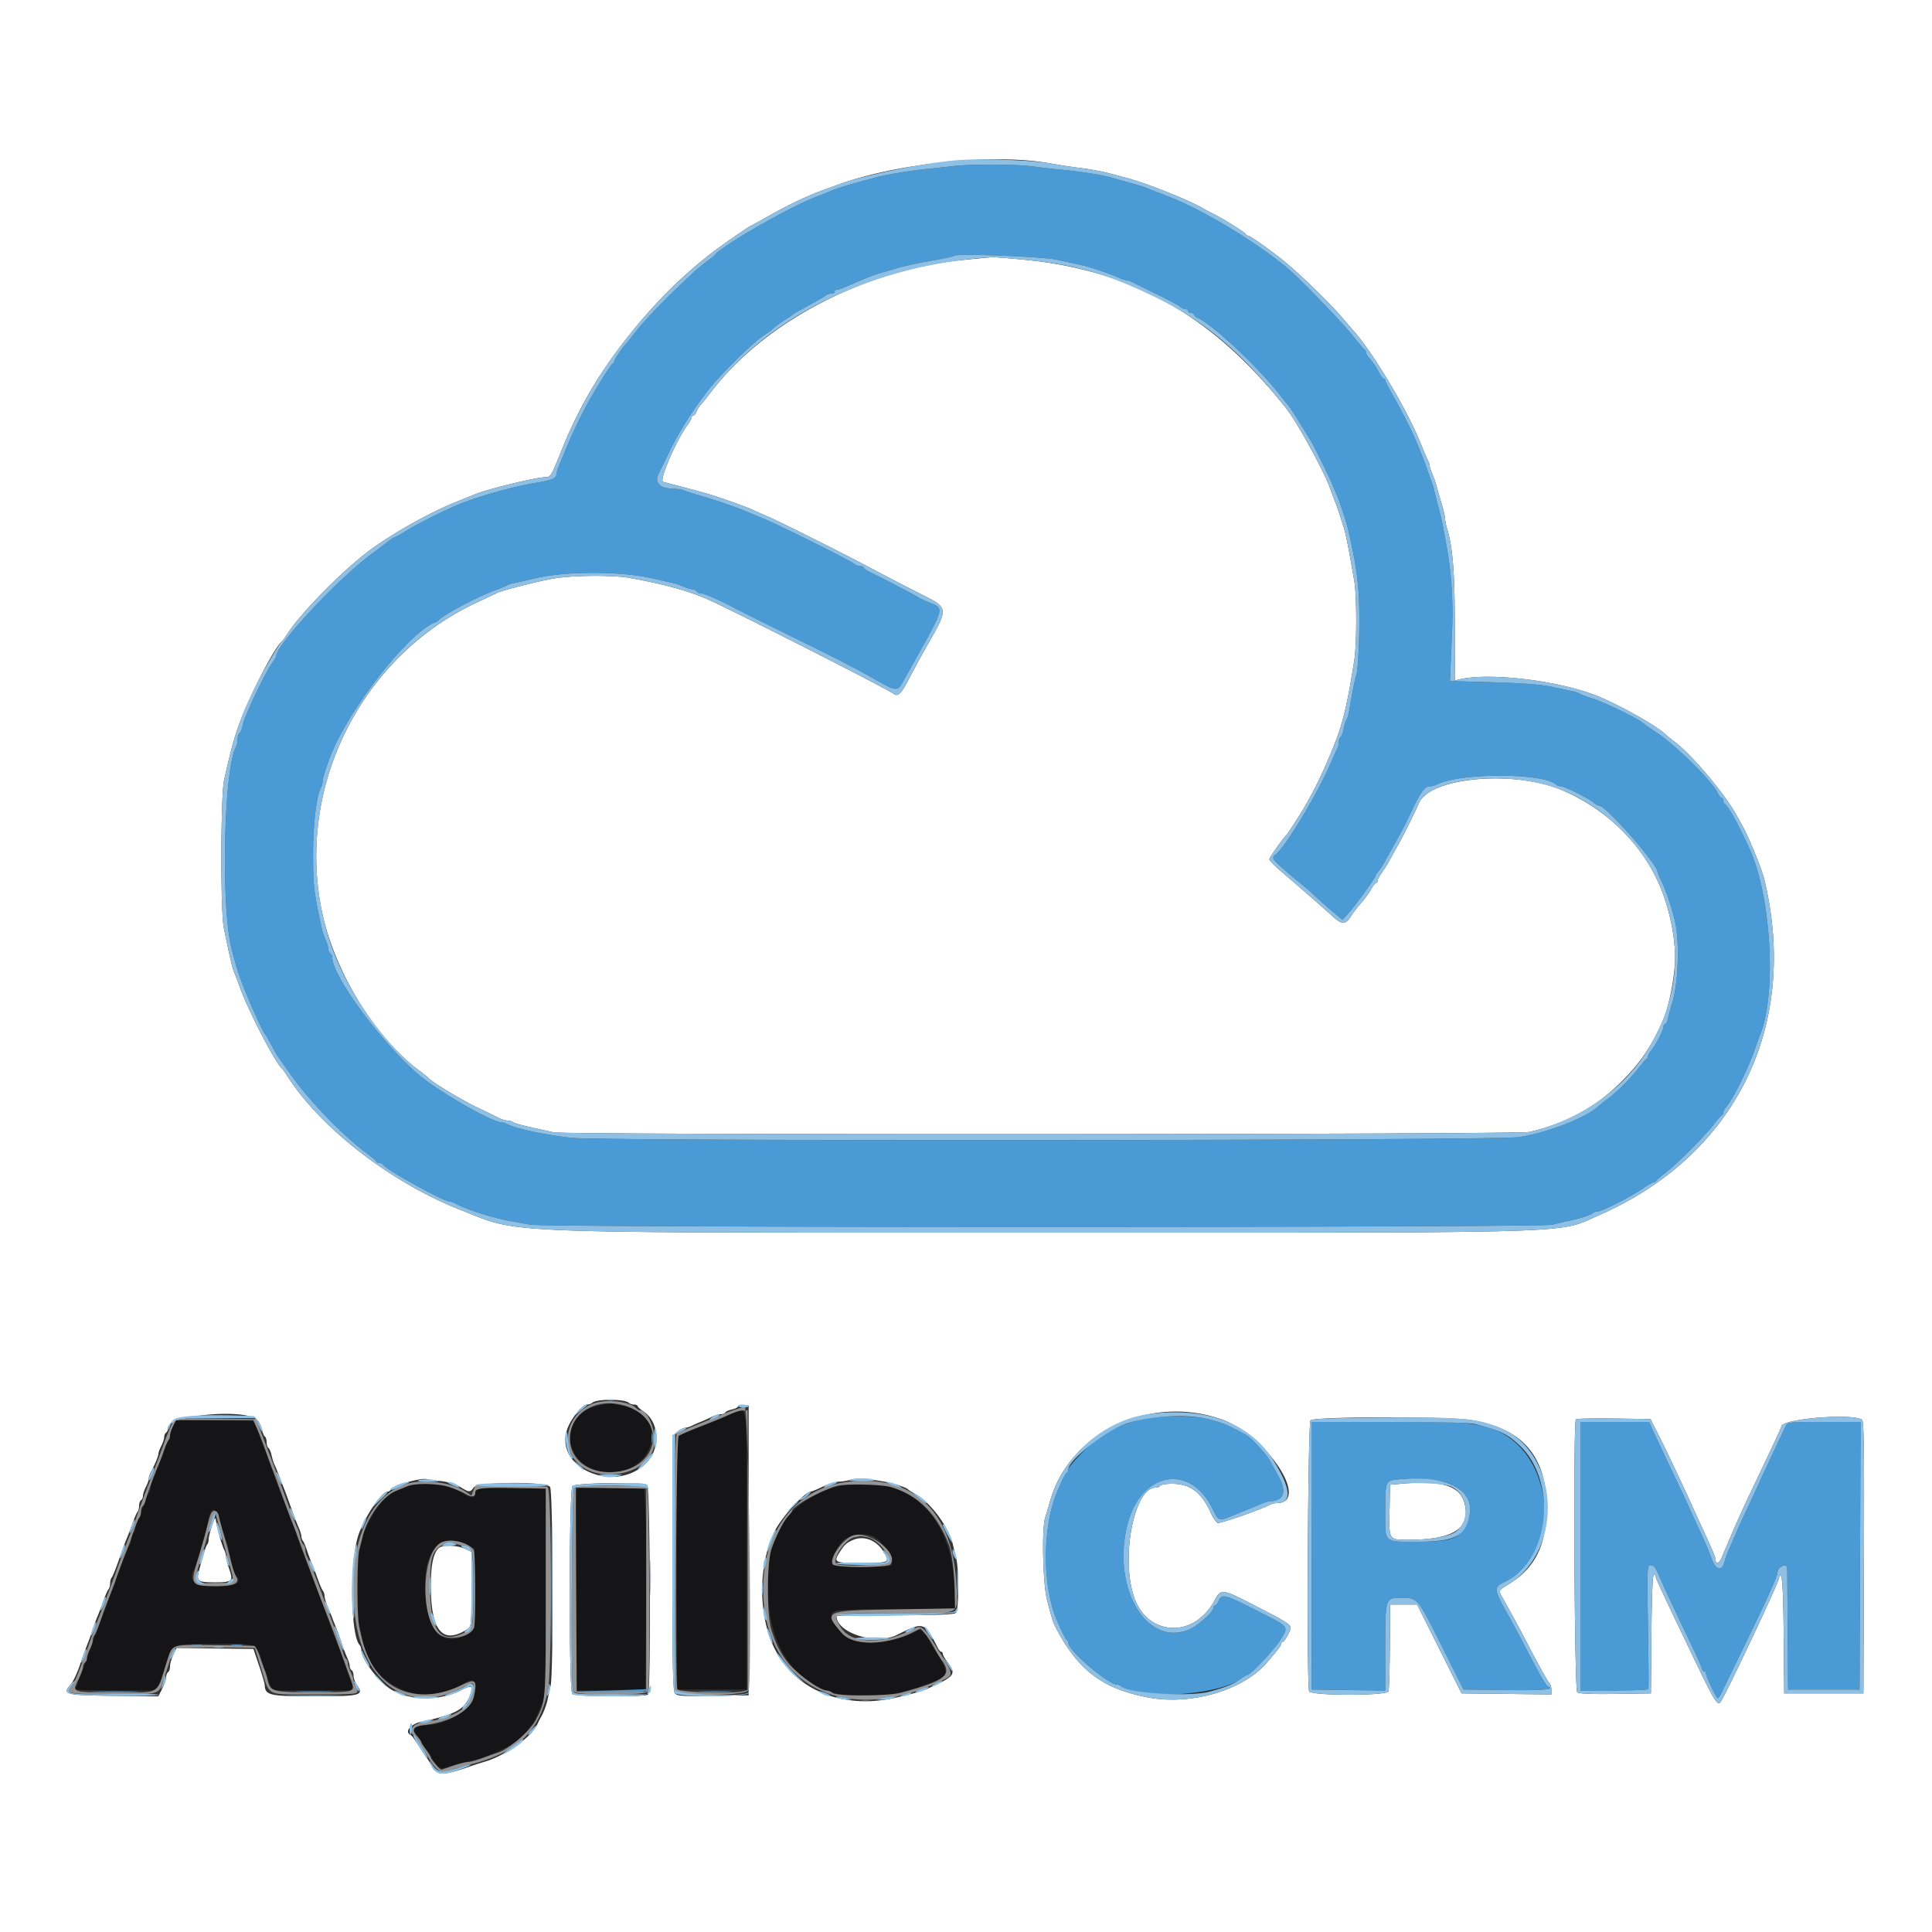 <svg xmlns="http://www.w3.org/2000/svg" width="400" height="400" display="block"><rect width="100%" height="100%" fill="#333333" stroke="none"/><g fill-rule="evenodd"><path fill="#fff" d="M0 200v200h400V0H0v200M217.456 33.829c1.729.318 4.584.755 6.344.971 1.76.216 4.28.676 5.6 1.022 1.32.347 2.94.77 3.6.941 4.241 1.097 13.318 4.713 16.2 6.453.33.199 1.23.671 2 1.049 1.999.981 6.575 3.851 6.733 4.222.074.172.308.313.522.313.346 0 4.94 3.257 7.187 5.096 3.645 2.982 9.516 8.675 12.279 11.904.94 1.1 2.026 2.36 2.412 2.8 4.138 4.716 11.02 16.283 13.804 23.2.62 1.54 1.292 3.113 1.495 3.495.202.382.368.894.368 1.139s.247 1.012.548 1.706c.302.693.741 1.98.976 2.86.236.88.709 2.534 1.052 3.675.343 1.141.624 2.389.624 2.772s.17 1.249.378 1.925c1.196 3.889 1.622 9.195 1.622 20.194v11.321l.9-.217c6.48-1.557 21.559.354 29.3 3.713 5.01 2.174 11.618 5.943 13.4 7.644.33.315 1.23 1.045 2 1.622 3.421 2.562 10.2 10.592 12.636 14.968l1.449 2.606c1.206 2.171 3.901 8.802 4.379 10.777 7.345 30.343-5.881 57.218-34.264 69.623-8.696 3.8-1.586 3.577-113.866 3.577-116.726 0-109.057.295-121.734-4.681-14.492-5.687-29.185-17.075-36.025-27.919-.416-.66-.872-1.29-1.014-1.4-1.248-.969-6.762-11.547-8.55-16.4a175.87 175.87 0 0 0-1.437-3.8c-.32-.773-.959-3.579-2.051-9-.688-3.421-.636-27.346.067-30.47 1.26-5.6 1.767-7.554 2.676-10.33 1.873-5.713 7.603-17.049 9.301-18.4.138-.11.574-.707.969-1.326 2.646-4.155 10.182-11.963 16.101-16.682 4.486-3.576 12.999-8.458 18.857-10.812a467.879 467.879 0 0 0 3.906-1.586c2.596-1.093 12.818-3.594 14.69-3.594 1.12 0 1.202-.139 3.557-6 2.37-5.901 5.509-11.81 8.912-16.78 7-10.221 15.479-19.069 24.261-25.318 2.432-1.73 5.627-3.902 5.74-3.902.069 0 1.636-.858 3.483-1.907 4.446-2.526 8.4-4.402 11.957-5.673.77-.276 1.76-.636 2.2-.801 12.327-4.619 32.796-6.733 44.456-4.59M199.6 53.8c-20.698 2.059-41.347 12.852-52.422 27.4-.754.99-1.685 2.147-2.07 2.571-.384.423-.803 1.098-.93 1.5-.128.401-.4.729-.605.729-.205 0-.373.192-.373.427 0 .234-.424.999-.943 1.7-2.273 3.07-5.837 11.384-4.985 11.628.291.083 1.248.338 2.128.566 4.614 1.198 6.956 1.842 8.4 2.311 3.001.973 7.442 2.588 8.122 2.952.373.2 1.668.778 2.878 1.285 2.391 1.001 16.006 7.819 21.8 10.918 1.98 1.058 6.03 3.164 9 4.679 7.195 3.67 7.086 2.818 1.592 12.534a207.22 207.22 0 0 0-3.078 5.692c-1.505 2.911-2.237 3.62-3.065 2.968-1.245-.979-33.297-17.265-38.455-19.539-4.146-1.828-9.351-3.253-16.418-4.495-3.416-.6-11.782-.516-15.584.156-3.48.616-10.666 2.453-11.731 2.999-.364.186-2.197 1.053-4.075 1.926-24.016 11.169-37.555 38.185-32.12 64.093 2.605 12.414 10.99 26.073 20.199 32.901.806.598 1.714 1.335 2.016 1.638.988.987 6.844 4.482 10.119 6.039 1.76.837 3.678 1.769 4.262 2.072.584.302 1.403.55 1.82.55.417 0 .929.15 1.138.333.334.293 2.56.848 8.451 2.107 2.61.558 199.637.474 202.012-.086 7.77-1.832 13.722-5.102 19.131-10.511 3.828-3.827 6.227-7.393 8.508-12.643 1.306-3.005 2.478-9.198 2.478-13.094 0-4.194-1.14-9.732-2.904-14.106-3.613-8.96-11.114-16.428-20.496-20.405-9.931-4.21-27.229-2.687-29.583 2.605-1.189 2.673-3.191 6.666-4.613 9.2a255.49 255.49 0 0 0-1.776 3.206c-.235.443-.833 1.371-1.328 2.061-.495.691-.9 1.454-.9 1.695 0 .241-.139.438-.309.438-.17 0-.626.585-1.014 1.3-.388.715-1.339 2.02-2.113 2.9-.775.88-1.707 2.095-2.073 2.701-1.028 1.702-1.897 1.745-3.596.177-1.615-1.49-6.776-5.996-10.795-9.424-1.375-1.173-2.5-2.324-2.5-2.557 0-.351 2.892-4.43 3.614-5.097.119-.11 1.149-1.666 2.288-3.457 2.848-4.479 5.197-9.221 7.697-15.543 1.657-4.19 2.614-8.282 3.987-17.046.536-3.428.533-13.417-.006-16.53-1.15-6.644-1.674-9.346-2.059-10.624-.756-2.508-1.576-4.983-1.921-5.8-.186-.44-.662-1.7-1.058-2.8-1.279-3.553-6.776-13.578-8.97-16.36-15.076-19.119-31.833-28.661-54.172-30.85-3.3-.323-6.36-.565-6.8-.537-.44.027-3.05.274-5.8.547m-69.42 236.634c.209.201.704.366 1.1.366.396 0 .721.135.721.3.001.165.541.66 1.201 1.1 3.342 2.229 3.635 7.654.578 10.711-6.426 6.426-19.035 1.083-16.372-6.936.715-2.152 3.135-5.175 4.143-5.175.379 0 .86-.166 1.069-.369.852-.828 6.7-.825 7.56.003M155 321v30l-7.398.109c-6.605.098-7.453.036-7.9-.576-.39-.533-.502-6.534-.502-26.98v-26.295l1.054-.829c.58-.456 1.302-.829 1.605-.829.304 0 .864-.159 1.246-.353a29.889 29.889 0 0 1 1.895-.837c.66-.266 1.71-.737 2.332-1.047.623-.31 1.468-.563 1.877-.563.409 0 .846-.166.972-.369.125-.203.766-.488 1.424-.632.657-.144 1.195-.44 1.195-.657 0-.217.495-.338 1.1-.269l1.1.127v30m98.133-27.048c9.23 3.368 18.221 17.248 11.173 17.248-.394 0-1.029.163-1.411.362-1.987 1.037-10.315 3.928-10.789 3.746-.303-.116-.934-1.042-1.404-2.059-1.998-4.328-4.292-6.049-8.062-6.049-1.206 0-2.304.18-2.44.4-.136.22-.561.4-.945.4-4.335 0-7.193 13.958-4.571 22.318 2.654 8.461 12.435 9.083 16.753 1.066 1.338-2.485 1.565-2.461 7.955.819 6.818 3.499 7.808 4.109 7.808 4.811 0 .678-1.311 2.98-1.7 2.983-.165.002-.3.182-.3.4 0 .38-.359.852-2.946 3.874-4.895 5.719-15.756 8.869-24.654 7.149-9.052-1.749-14.008-5.351-18.468-13.42-1.066-1.929-1.174-2.237-2.358-6.751-.861-3.282-1.121-14.692-.387-17.021.213-.675.697-2.308 1.076-3.628 4.067-14.166 20.919-22.032 35.67-16.648m-199.81.101c.4.494.829 1.407.954 2.031.124.623.383 1.23.575 1.348.191.118.348.644.348 1.168 0 .524.166 1.055.369 1.181.203.125.496.805.651 1.51.155.706.42 1.559.59 1.896.169.337.618 1.423.997 2.413.379.99.833 2.16 1.009 2.6.176.44.802 2.15 1.391 3.8s1.323 3.567 1.632 4.26c.308.694.561 1.513.561 1.82 0 .308.143.731.318.94.175.209.556 1.1.846 1.98.291.88.76 2.14 1.044 2.8.284.66.833 2.1 1.22 3.2s.854 2.171 1.038 2.38c.184.209.334.698.334 1.086 0 .389.295 1.388.655 2.22.361.833.789 1.874.951 2.314.162.44.514 1.34.782 2 .268.66.753 2.01 1.077 3 .324.99.847 2.367 1.162 3.06.315.694.573 1.538.573 1.877 0 .339.18.727.4.863.22.136.4.647.4 1.135s.282 1.289.626 1.78c1.614 2.305.987 2.485-8.689 2.485-9.45 0-10.229-.181-10.341-2.4-.016-.33-.546-2.13-1.177-4l-1.147-3.4-7.958-.108-7.958-.108-.678 1.422c-.373.781-.678 1.854-.678 2.384 0 .53-.18 1.074-.4 1.21-.22.136-.4.604-.4 1.04 0 .435-.365 1.508-.812 2.383l-.812 1.592-9.283-.108c-10.144-.117-10.737-.282-8.785-2.443.43-.475 1.277-2.304 1.882-4.064.606-1.76 1.323-3.74 1.594-4.4.271-.66.721-1.92 1.001-2.8.279-.88.739-2.14 1.023-2.8.284-.66.833-2.1 1.22-3.2s.854-2.171 1.038-2.38c.184-.209.334-.758.334-1.22 0-.462.155-1.011.345-1.22.19-.209.841-1.82 1.446-3.58s1.333-3.74 1.617-4.4c.284-.66.833-2.1 1.22-3.2s.854-2.171 1.038-2.38c.184-.209.334-.783.334-1.276s.18-1.008.4-1.144c.22-.136.401-.552.402-.924.002-.372.272-1.192.6-1.822.329-.63.598-1.397.598-1.705 0-.308.168-.872.374-1.254.843-1.564 1.626-3.448 1.626-3.911 0-.271.269-1.008.598-1.638.328-.63.598-1.45.6-1.822.001-.372.182-.788.402-.924.22-.136.4-.581.4-.988 0-2.703 16.474-4.09 18.523-1.559m251.277-.043c10.693 1.776 15.611 7.513 15.591 18.19-.014 7.715-2.342 12.409-7.829 15.785-2.308 1.421-2.229 1.11-.89 3.501a296.861 296.861 0 0 1 4.819 8.914c2.227 4.287 4.15 7.739 4.558 8.18.193.209.351.797.351 1.307v.928l-9.3-.108-9.3-.107-4.605-9.2-4.605-9.2h-5.59l-.05 8.682c-.028 4.775-.157 8.96-.288 9.3-.361.941-16.058.927-16.419-.015-.548-1.428-.267-55.649.291-56.112.948-.787 28.576-.824 33.266-.045m38.833 3.19c1.584 3.138 4.54 9.367 6.738 14.2.501 1.1 1.365 2.99 1.92 4.2 2.652 5.773 3.109 6.863 3.109 7.411 0 .98.788.661 1.261-.511.244-.605.677-1.64.962-2.3.285-.66.786-1.83 1.113-2.6 1.088-2.559 2.727-6.159 4.464-9.8 4.703-9.861 5.8-12.22 5.8-12.468 0-1.557 14.536-2.776 16.703-1.401.397.253.481 6.219.4 28.494L385.8 350.6h-16.4l-.106-11.986c-.098-11.112-.389-14.282-1.062-11.599-.358 1.425-9.907 21.689-11.762 24.961-.859 1.514-1.081 1.159-6.993-11.176-5.508-11.491-6.677-14.012-6.677-14.399a.398.398 0 0 0-.394-.401c-.248 0-.434 4.558-.5 12.3l-.106 12.3-7.348.109c-5.081.076-7.518-.032-7.9-.349-.593-.492-.865-55.913-.277-56.502.151-.151 3.688-.226 7.858-.166l7.584.108 1.716 3.4m-252.16 9.438c1.557.175 3.1.644 4.019 1.223 1.825 1.148 2.065 1.158 2.761.11.787-1.185 14.974-1.296 15.831-.124.619.846.725 38.482.116 41.153-.2.88-.476 2.14-.612 2.8-.261 1.26-.838 2.79-1.435 3.8-.195.33-.518.974-.718 1.431-1.106 2.534-6.7 6.506-10.835 7.695-.77.221-2.57.809-4 1.306-4.554 1.582-6.048 1.518-6.996-.303-.438-.841-.894-1.619-1.013-1.729-.12-.11-.838-1.19-1.597-2.4s-1.518-2.26-1.687-2.333c-1.484-.645-.176-2.329 2.193-2.824 6.64-1.387 8.72-2.438 9.815-4.962 1.05-2.422.716-2.763-1.554-1.585-4.465 2.317-10.756 2.258-14.629-.136-2.611-1.614-6.132-6.289-6.132-8.141 0-.363-.156-.83-.348-1.039-1.981-2.166-2.052-18.111-.102-23.18 1.529-3.974 4.742-8.6 5.973-8.6.262 0 .477-.145.477-.323 0-.718 6.178-2.572 7.473-2.243.26.066 1.61.248 3 .404m91.727.102c2.055.368 4.645 1.21 5 1.626.11.128.81.574 1.555.989 3.22 1.795 7.018 6.991 7.781 10.645.114.55.397 1.72.627 2.6.595 2.276.563 10.714-.043 11.32-.352.352-3.707.48-12.6.48-6.666 0-12.12.084-12.12.186 0 3.499 8.146 6.071 12.448 3.931 5.669-2.82 5.721-2.804 8.547 2.712.217.424.532.771.7.771.168 0 .305.192.305.427 0 .234.45 1.016 1 1.737 1.682 2.206 1.404 2.812-2.056 4.476-3.038 1.461-3.575 1.638-8.544 2.81-10.905 2.573-20.918-1.44-25.23-10.111-3.455-6.947-3.434-17.373.049-24.377 1.437-2.891 6.274-8.162 7.489-8.162.188 0 1.275-.45 2.415-1 1.14-.55 2.659-1.018 3.375-1.04.716-.022 1.752-.193 2.302-.381 1.063-.363 3.717-.226 7 .361m-49 .741c.6.546.781 42.379.188 43.339-.363.587-15.115.493-15.708-.1-.735-.735-.688-42.449.049-43.061.821-.682 14.741-.842 15.471-.178m156.2-.291l-2.4.21-.112 5.144c-.137 6.28-.152 6.256 3.745 6.256 9.513 0 13.172-2.38 11.754-7.647-.954-3.545-4.703-4.689-12.987-3.963m-246.305 8.685c-.382 1.141-.695 2.416-.695 2.833 0 .417-.129.887-.286 1.045-.263.262-.783 1.917-1.697 5.396-.587 2.232-.297 2.451 3.238 2.451 3.664 0 3.885-.211 2.97-2.839-.337-.968-.616-2.078-.619-2.466-.003-.388-.175-1.018-.383-1.4-.467-.863-1.563-4.75-1.718-6.095-.091-.795-.258-.575-.81 1.075M176.4 318.92c-1.19.554-1.584.927-2.505 2.366-1.412 2.206-1.202 2.314 4.505 2.314 5.592 0 5.84-.109 4.7-2.072-1.565-2.695-4.261-3.744-6.7-2.608m-85.111 1.348c-1.398.563-2.089 3.201-2.089 7.981 0 9.405 2.394 12.309 7.5 9.099.883-.556.9-.714.9-8.312v-7.745l-1.36-.645c-1.301-.618-3.867-.813-4.951-.378"/><path fill="#151416" d="M124.095 290.949c-9.334 1.999-7.395 13.851 2.267 13.851 9.723 0 12.043-12.105 2.638-13.761-.88-.155-1.87-.34-2.2-.411-.33-.071-1.547.074-2.705.321m27.505 1.73c-1.873.86-3.168 1.384-7.2 2.912-1.87.709-3.626 1.474-3.903 1.7-.396.325-.481 5.926-.4 26.46l.103 26.049h14.4V321c0-32.47.28-29.828-3-28.321m-115.767 2.574c-.348.699-.633 1.592-.633 1.985s-.166.817-.369.943c-.203.125-.496.805-.651 1.51-.155.706-.42 1.559-.59 1.896-.169.337-.615 1.423-.99 2.413-.375.99-.844 2.113-1.041 2.495-.197.382-.359 1.021-.359 1.42s-.15.896-.334 1.105c-.184.209-.651 1.28-1.038 2.38-.387 1.1-.956 2.567-1.266 3.26-.309.694-.562 1.538-.562 1.877 0 .339-.18.727-.4.863-.22.136-.4.651-.4 1.144 0 .493-.15 1.067-.334 1.276-.184.209-.651 1.28-1.038 2.38-.387 1.1-.956 2.567-1.266 3.26-.309.694-.562 1.461-.562 1.706 0 .245-.169.757-.375 1.139s-.854 2.045-1.439 3.695c-.585 1.65-1.289 3.54-1.565 4.2-.275.66-.693 1.74-.928 2.4-1.969 5.541-2.646 7.37-3.132 8.46-.308.694-.561 1.459-.561 1.7 0 .242-.18.44-.4.44-.22 0-.4.18-.4.4 0 .254 3.178.4 8.735.4h8.735l1.359-4.436c1.609-5.252 1.374-5.083 7.186-5.166 12.516-.177 11.789-.402 13.169 4.07.497 1.613 1.163 3.517 1.479 4.232l.575 1.3h16.816l-.252-.9a18.114 18.114 0 0 0-.585-1.7c-.183-.44-.635-1.7-1.006-2.8-.37-1.1-.818-2.36-.994-2.8-.763-1.9-1.628-4.2-2.634-7a201.303 201.303 0 0 0-2.383-6.4c-.383-.99-.833-2.16-1-2.6a1408.12 1408.12 0 0 0-2.006-5.2c-.17-.44-.612-1.7-.983-2.8-.37-1.1-.818-2.36-.994-2.8a455.22 455.22 0 0 1-2.015-5.2c-.166-.44-.524-1.34-.795-2-.271-.66-.814-2.19-1.207-3.4-.393-1.21-.936-2.74-1.207-3.4-.271-.66-.626-1.56-.789-2-.163-.44-.642-1.7-1.063-2.8l-.767-2-8.054-.108-8.053-.108-.634 1.269M84.2 307.829c-2.674.957-3.536 1.487-5.116 3.147-1.503 1.579-3.627 5.499-4.023 7.424-.113.55-.394 1.72-.624 2.6-.521 1.996-.536 13.406-.02 15.7.211.935.534 2.393.718 3.24 2.057 9.446 12.574 13.894 20.708 8.759 2.113-1.334 2.737-.973 2.467 1.423-.416 3.694-5.377 7.035-10.51 7.08-1.626.014-2.52.609-2 1.331.22.306 1.3 1.951 2.4 3.656 2.834 4.391 2.694 4.286 4.708 3.561a27.95 27.95 0 0 1 3.492-.951c5.494-1.044 11.261-4.021 12.909-6.664.17-.273.533-.729.807-1.015.274-.286.832-1.33 1.239-2.32.407-.99.944-2.232 1.193-2.76.318-.676.452-7.292.452-22.4V308.2l-6.4-.114c-7.28-.13-8.2-.005-8.2 1.122 0 .998-.946 1.021-2.338.056-2.783-1.929-8.537-2.625-11.862-1.435m88.4.139c-4.596 1.306-9.423 4.909-10.9 8.139-2.475 5.411-2.665 6.347-2.656 13.093.026 18.18 13.117 26.404 31.696 19.913 5.987-2.092 6.105-2.362 3.094-7.06-1.009-1.574-1.834-3.011-1.834-3.195 0-.799-1.581-1.772-2.133-1.313-1.57 1.303-6.11 2.455-9.674 2.455-4.161 0-5.874-.95-7.396-4.101-1.325-2.741-1.52-2.699 12.452-2.699H197.6v-3.7c-.003-16.281-10.785-25.568-25-21.532m-53.124.29c-.152.151-.276 9.609-.276 21.018v20.742l7.209-.109 7.209-.109.157-15.2c.086-8.36.037-17.72-.109-20.8l-.266-5.6-6.824-.109c-3.754-.06-6.949.015-7.1.167M45.761 315.6c.373 1.43.837 2.96 1.029 3.4.192.44.443 1.25.556 1.8.639 3.099 1.18 5.044 1.496 5.38 1.44 1.529.119 2.22-4.242 2.22-4.614 0-5.736-1.034-4.238-3.905.2-.382.67-1.865 1.045-3.295.375-1.43.831-2.96 1.015-3.4.183-.44.449-1.569.592-2.508.56-3.692 1.735-3.561 2.747.308m135.179 2.6c1.926 1.004 4.281 4.796 3.631 5.846-.296.479-11.416.441-12.171-.042-.747-.478 1.132-4.406 2.555-5.338 1.755-1.15 4.295-1.348 5.985-.466m-84.54 1.516l1.8.884.108 8.149c.117 8.745.109 8.785-2.012 9.843-4.085 2.038-6.954-.102-7.903-5.898-1.65-10.076 1.969-15.941 8.007-12.978"/><path fill="#4a9bd5" d="M197.2 34.401c-1.21.156-3.55.41-5.2.564-3.207.299-9.027 1.276-11 1.845-.66.19-2.28.64-3.6 1-2.621.714-4.361 1.28-5.6 1.819-.44.192-1.756.715-2.924 1.163-5.506 2.112-19.384 10.086-20.876 11.994-.11.141-.911.787-1.78 1.435-.869.649-2.054 1.629-2.633 2.179-.58.55-2.119 2.005-3.42 3.234-3.261 3.078-7.324 7.41-8.971 9.566-.756.99-1.471 1.89-1.588 2-.636.598-2.408 3.203-2.408 3.54 0 .216-.155.453-.343.527-.189.073-1.497 2.023-2.906 4.333a94.299 94.299 0 0 0-7.039 14c-.221.55-.696 1.681-1.057 2.514-.36.832-.655 1.771-.655 2.085 0 .816-1.003 1.236-4.2 1.76-5.089.835-12.432 2.924-16.6 4.723-3.198 1.381-8.337 3.984-10.281 5.208-1.144.72-2.187 1.31-2.317 1.31-.13 0-.453.175-.719.389-.266.214-2.039 1.539-3.94 2.944-7.124 5.266-19.943 18.948-19.943 21.287 0 .167-.412.861-.915 1.542-.811 1.096-3.649 6.716-4.768 9.438-.225.55-.546 1.276-.713 1.613-.166.337-.429 1.19-.584 1.896-.155.705-.448 1.385-.651 1.51-.203.126-.369.67-.369 1.21 0 .54-.167 1.294-.37 1.676-2.531 4.751-3.106 33.405-.84 41.895 1.051 3.94 1.367 4.956 2.304 7.4 1.276 3.327 4.099 9.593 4.506 10 .11.11.547.83.971 1.6l1.2 2.18c.236.428.567.968.736 1.2a739.84 739.84 0 0 1 2.552 3.599c3.817 5.405 10.899 12.695 15.941 16.409.88.648 1.66 1.321 1.733 1.495.074.175.374.317.667.317.293 0 .593.135.667.3.409.92 12.652 7.7 13.904 7.7.242 0 .752.171 1.134.381 2.286 1.252 7.53 2.929 11.295 3.612l4.2.765c3.331.609 209.307.615 211.6.006.88-.233 2.32-.574 3.2-.756 2.443-.507 4.757-1.242 5.18-1.645.209-.2.675-.363 1.035-.363.973 0 7.216-3.229 9.858-5.099.701-.496 1.451-.901 1.667-.901.216 0 .453-.136.527-.303.073-.167.943-.92 1.933-1.673 2.32-1.766 8.258-7.704 10.024-10.024.753-.99 1.506-1.86 1.673-1.933.167-.074.303-.329.303-.569 0-.239.252-.719.559-1.067 1.431-1.614 4.651-8.131 6.046-12.231.374-1.1.828-2.36 1.009-2.8 3.382-8.209 2.338-28.059-1.999-38-2.027-4.645-4.647-9.458-5.299-9.733-.174-.074-.316-.389-.316-.7 0-.312-.151-.567-.336-.567-.184 0-.527-.405-.76-.9-1.19-2.52-8.374-9.678-12.547-12.5-1.626-1.1-3.047-2.09-3.157-2.2-.818-.818-7.848-4.214-10.4-5.024-1.21-.384-2.38-.828-2.6-.987-.22-.159-.94-.392-1.6-.518-.66-.126-2.55-.527-4.2-.891-2.002-.441-5.993-.747-12-.921l-9-.259.076-2c.042-1.1.202-4.78.356-8.178.273-6.02-.122-12.26-1.115-17.622-.224-1.21-.55-3.01-.725-4-.175-.99-.615-2.88-.978-4.2-.363-1.32-.753-2.85-.867-3.4-.114-.55-.355-1.36-.535-1.8-.18-.44-.633-1.7-1.007-2.8-.374-1.1-.946-2.63-1.27-3.4-.324-.77-.738-1.76-.919-2.2-.892-2.161-2.791-5.934-4.509-8.957-1.049-1.847-1.907-3.512-1.907-3.7 0-.189-.139-.343-.309-.343-.17 0-.665-.675-1.1-1.5-.435-.825-1.196-1.948-1.691-2.496-.495-.548-.9-1.208-.9-1.467 0-.258-.135-.53-.3-.604-.165-.073-1.377-1.483-2.692-3.133-2.255-2.827-11.113-11.94-13.508-13.896-6.732-5.498-17.237-11.817-24.1-14.496-.44-.172-1.61-.625-2.6-1.008s-2.16-.84-2.6-1.017c-.44-.177-1.88-.616-3.2-.974-1.32-.359-2.94-.815-3.6-1.013-1.819-.546-5.987-1.218-10-1.612a228.04 228.04 0 0 1-6.6-.757c-3.341-.448-13.003-.464-16.4-.026m21.6 19.366c1.65.368 3.72.814 4.6.992 1.849.373 6.223 1.818 8.06 2.662.694.318 1.461.579 1.706.579.245 0 .757.159 1.139.354.382.195 2.675 1.32 5.095 2.5s4.638 2.371 4.929 2.646c.29.275.785.5 1.1.5.314 0 .571.18.571.4 0 .22.27.4.6.4.33 0 .6.151.6.336 0 .184.405.523.9.751 3.194 1.475 12.757 10.49 17.092 16.113.763.99 1.489 1.89 1.613 2 .186.165 2.52 3.862 4.676 7.408.593.975 3.633 7.153 4.327 8.792.279.66.701 1.65.936 2.2.712 1.663 2.145 6.098 2.519 7.8 1.264 5.741 1.653 8.094 1.987 12 .403 4.712.121 15.621-.454 17.6-.336 1.155-.993 4.475-1.465 7.4-.124.77-.368 1.58-.543 1.8-.174.22-.443 1.077-.598 1.904-.154.828-.44 1.603-.635 1.724s-.355.571-.355 1.001c0 .43-.171 1.094-.381 1.476-.209.382-.679 1.415-1.044 2.295-2.662 6.422-9.875 18.426-11.777 19.601-.548.339-.498.845.146 1.47.995.967 3.246 2.911 5.14 4.438 1.03.829 2.377 2.002 2.994 2.605.617.603 2.143 1.96 3.392 3.014l2.269 1.917 1.203-1.322c1.393-1.533 5.658-7.411 5.658-7.798 0-.144.252-.546.559-.894.308-.347.909-1.261 1.335-2.031 2.902-5.241 3.468-6.265 3.758-6.8.179-.33 1.063-2.129 1.963-3.998 1.85-3.837 2.583-4.802 3.652-4.802.409 0 1.056-.167 1.438-.371 4.587-2.451 22.069-2.441 24.675.013.209.197.668.358 1.019.358.751 0 5.889 2.575 6.821 3.418.354.32.833.582 1.066.582 1.412 0 12.114 12.167 12.114 13.772 0 .128.409 1.086.908 2.13.887 1.855 1.837 4.687 2.647 7.898 1.02 4.041.746 12.897-.527 17-.375 1.21-.78 2.695-.9 3.3s-.378 1.1-.573 1.1c-.195 0-.355.28-.355.623 0 .684-1.751 4.007-2.64 5.008-.308.348-.56.828-.56 1.067 0 .24-.136.495-.303.569-.167.073-.932.943-1.7 1.933-1.666 2.146-4.399 4.865-6.37 6.336-.784.585-1.737 1.344-2.118 1.685-2.546 2.289-10.583 5.359-16.257 6.211-4.817.723-190.059.859-196.207.144-5.621-.654-11.395-1.888-13.14-2.809-.382-.202-.894-.367-1.139-.367-2.003 0-12.924-6.233-17.152-9.789-7.579-6.375-18.014-20.48-18.014-24.35 0-.338-.18-.725-.4-.861-.22-.136-.4-.524-.4-.863 0-.339-.254-1.183-.564-1.877-.309-.693-.679-1.8-.822-2.46-1.659-7.701-1.773-8.647-1.793-15-.021-6.355.66-12.325 1.607-14.095.205-.382.372-1.006.372-1.386 0-.608.613-2.578 1.593-5.119 3.774-9.786 16.368-25.858 21.754-27.76.249-.088.543-.276.653-.418.815-1.051 8.282-5.007 11.8-6.252 1.1-.389 2.18-.834 2.4-.989.22-.154.94-.378 1.6-.497.66-.119 2.37-.508 3.8-.865 6.427-1.603 18.002-1.628 24.8-.053 1.43.332 3.14.716 3.8.855.66.139 1.767.506 2.46.815.694.31 1.538.564 1.877.564.339 0 .727.18.863.4.136.22.502.4.813.4.605 0 4.289 1.588 6.587 2.84.77.419 6.17 3.115 12 5.989 5.83 2.875 10.87 5.389 11.2 5.588.33.198 1.23.672 2 1.053.77.381 2.922 1.562 4.781 2.625 3.789 2.165 4.269 2.212 5.219.505l2.007-3.6c7.033-12.613 6.81-11.689 3.193-13.218-.99-.418-1.89-.855-2-.971-.217-.229-7.791-4.185-9.9-5.17-.715-.334-1.3-.75-1.3-.924 0-.175-.324-.317-.72-.317-.396 0-.891-.17-1.1-.378-.635-.633-15.763-8.176-19.18-9.564-1.76-.715-3.56-1.456-4-1.647-1.527-.662-6.413-2.323-8.8-2.992-1.32-.37-2.813-.841-3.319-1.046-.505-.205-1.423-.373-2.04-.373-2.934 0-4.242-1.236-3.286-3.105.196-.382 1.281-2.615 2.411-4.961 2.239-4.648 6.716-11.329 9.85-14.701 4.284-4.609 8.304-8.34 10.134-9.406.352-.205 1.003-.712 1.445-1.127.443-.414 1.435-1.137 2.205-1.605.77-.469 1.49-.952 1.6-1.074.11-.121.56-.417 1-.658 4.636-2.529 5.652-3.109 5.98-3.412.209-.193.704-.351 1.1-.351.396 0 .72-.18.72-.4 0-.22.198-.4.44-.4.241 0 1.096-.288 1.9-.641.803-.352 1.82-.79 2.26-.973.44-.182 1.43-.596 2.2-.919.77-.323 1.76-.683 2.2-.8.44-.117 1.79-.511 3-.875 2.629-.792 4.237-1.147 8.979-1.985 1.969-.348 3.676-.728 3.793-.846.521-.521 18.305.154 21.228.806m17 240.222c-5.4 1.524-7.908 2.947-11.487 6.514-1.712 1.707-3.113 3.357-3.113 3.667 0 .31-.135.623-.3.697-.278.123-.988 1.513-2.01 3.933-3.121 7.393-3.128 19.681-.015 26.8 1.188 2.717 1.751 3.812 2.025 3.933.165.074.3.358.3.632 0 1.566 8.277 8.635 10.11 8.635.292 0 .701.17.91.377 2.887 2.865 19.844 1.851 24.453-1.462.701-.503 1.396-.915 1.545-.915.674 0 5.718-5.374 6.945-7.398 1.677-2.767 1.958-2.446-5.387-6.159-6.229-3.149-6.791-3.288-7.449-1.843-.25.55-.607 1-.791 1-.185 0-.336.247-.336.549 0 .8-3.302 3.716-5.022 4.434-8.837 3.693-16.093-8.722-12.742-21.801 2.766-10.798 12.904-12.708 17.542-3.305 1.334 2.706 1.331 2.704 4.289 1.483a187.981 187.981 0 0 1 3.333-1.348c.44-.165 1.481-.596 2.314-.957.832-.36 1.749-.655 2.038-.655 2.841 0 3.525-2.025 1.746-5.173a128.863 128.863 0 0 1-1.573-2.89c-.84-1.602-4.057-5.086-5.325-5.766-3.82-2.051-4.729-2.426-7.658-3.157-3.326-.831-11.116-.736-14.342.175m35.795 10.111c-.003 5.335-.018 17.8-.033 27.7l-.026 18 7.632.109 7.632.108v-8.946c0-10.418-.049-10.28 3.631-10.258 3.056.018 3.143.125 8.107 10.059L303 349.8l8.9.108c7.765.094 10.208-.127 8.561-.775-.387-.152-1.666-2.383-4.665-8.133-1.147-2.2-2.441-4.63-2.876-5.4-3.792-6.723-3.829-6.95-1.33-8.115 12.382-5.769 10.173-27.802-3.19-31.813-3.966-1.191-5.294-1.272-20.746-1.272H271.6l-.005 9.7m55.605 18.1V350h6.976c3.837 0 7.032-.135 7.1-.3.068-.165.034-5.79-.076-12.5-.216-13.117-.206-13.3.707-13.12.648.128.837.416 1.916 2.92.823 1.908 3.451 7.508 6.421 13.68 1.186 2.463 2.156 4.668 2.156 4.9 0 .231.18.42.4.42.22 0 .4.208.4.463 0 .615 2.135 5.115 2.432 5.127.128.006.43-.395.67-.89l4.624-9.5c2.303-4.73 4.543-9.41 4.977-10.4.435-.99 1.085-2.457 1.444-3.26.359-.804.653-1.672.653-1.929 0-1.241 1.989-2.14 2.015-.911.008.385.053 6.19.1 12.9l.085 12.2H385l.103-27.7.102-27.7h-7.535c-7.418 0-7.542.014-7.972.9a990.403 990.403 0 0 0-5.481 11.7c-.499 1.1-1.667 3.62-2.598 5.6-.93 1.98-1.836 3.96-2.014 4.4-.177.44-.763 1.79-1.303 3-.539 1.21-1.096 2.675-1.237 3.256-.518 2.121-1.777 1.906-2.661-.456-.791-2.114-1.561-3.912-2.998-7-.717-1.54-1.624-3.52-2.017-4.4-.393-.88-2.005-4.3-3.583-7.6-1.578-3.3-3.204-6.765-3.614-7.7l-.746-1.7H327.2v27.8m-192.299-24.4c.004.88.086 1.193.182.695.096-.497.092-1.217-.008-1.6-.1-.382-.179.025-.174.905m162.409 8.679c6.213.828 8.77 5.09 5.892 9.821-1.44 2.369-3.217 2.9-9.706 2.9-7.141 0-6.696.427-6.696-6.431 0-6.085.051-6.212 2.605-6.472 3.13-.319 4.351-.291 7.905.182M39.9 340.682a5.661 5.661 0 0 0 1.8 0c.495-.095.09-.173-.9-.173s-1.395.078-.9.173m8.205.005c.609.092 1.509.09 2-.005.492-.095-.005-.171-1.105-.168-1.1.003-1.503.081-.895.173M126.6 350l-7.2.228 7.076.086c4.382.053 7.171-.066 7.324-.314.136-.22.192-.361.124-.314-.068.047-3.364.189-7.324.314m-106.679.299c2.267.071 5.867.071 8-.001 2.134-.072.279-.13-4.121-.13s-6.145.059-3.879.131m41.998-.001c1.825.074 4.705.074 6.4-.001 1.695-.075.201-.136-3.319-.135-3.52 0-4.906.062-3.081.136m83.363-.002c1.476.077 3.996.077 5.6.001 1.605-.076.398-.139-2.682-.139-3.08-.001-4.393.061-2.918.138"/><path fill="#949394" d="M122.857 290.582c-4.932 1.786-6.896 7.669-3.881 11.622 4.028 5.282 15.293 3.365 16.449-2.798.545-2.905-1.216-7.406-2.898-7.406-.202 0-.577-.21-.834-.467-1.41-1.41-6.158-1.921-8.836-.951m5.866.284c10.009 2.487 7.896 13.934-2.572 13.934-4.738 0-8.151-2.889-8.151-6.898 0-5.145 5.035-8.449 10.723-7.036M149 293.065c-2.42 1.002-5.3 2.183-6.4 2.624-1.1.441-2.225.984-2.5 1.206-.527.425-.776 51.921-.257 53.272.452 1.178 14.871.924 15.16-.267.741-3.063-.018-58.502-.803-58.579-.44-.043-2.78.742-5.2 1.744m5.8 27.892v28.956l-1.005.253c-2.228.559-13.32.208-13.564-.43-.51-1.33-.25-52.023.269-52.437.275-.22 2.21-1.067 4.3-1.881 2.09-.815 4.36-1.734 5.044-2.042 2.335-1.052 3.156-1.325 4.056-1.351l.9-.025v28.957M35.936 294.292c-.331.389-1.186 2.328-1.899 4.308-.712 1.98-1.444 3.96-1.626 4.4-.182.44-.555 1.43-.831 2.2-.275.77-.726 1.94-1.001 2.6-.433 1.036-1.215 3.173-3.072 8.4-.235.66-.653 1.74-.93 2.4-.277.66-1.254 3.27-2.17 5.8-.917 2.53-1.815 4.96-1.997 5.4-.181.44-.554 1.43-.83 2.2-.275.77-.726 1.94-1.001 2.6-.276.66-.953 2.46-1.505 4-2.706 7.553-3.62 9.823-4.124 10.242-2.064 1.713-1.015 1.958 8.35 1.952 10.383-.007 9.512.312 10.9-3.994 1.633-5.067 1.856-5.599 2.349-5.611 3.172-.08 10.726-.114 13.131-.059l3.08.07 1.286 4.1c1.912 6.098.71 5.5 11.05 5.5 8.547 0 8.904-.031 8.904-.776 0-.427-.18-.888-.4-1.024-.22-.136-.4-.576-.4-.978s-.269-1.246-.598-1.876c-.328-.63-.598-1.45-.6-1.822-.001-.372-.161-.775-.354-.894-.194-.12-.449-.626-.567-1.124-.118-.498-.749-2.346-1.402-4.106-.654-1.76-1.821-4.925-2.594-7.033-1.592-4.342-2.98-7.837-3.519-8.862-.201-.382-.366-1.046-.366-1.476 0-.43-.166-.884-.369-1.01-.203-.125-.496-.805-.651-1.51-.155-.706-.42-1.559-.59-1.896-.387-.77-1.14-2.734-2.995-7.813-1.558-4.264-1.695-4.627-4.062-10.8l-1.535-4-8.23-.108c-7.459-.098-8.286-.042-8.832.6m17.246 1.408c.425.935 1.247 3.05 1.827 4.7.58 1.65 1.207 3.36 1.393 3.8.186.44 1.088 2.87 2.005 5.4.916 2.53 1.893 5.14 2.17 5.8.277.66.693 1.74.925 2.4.406 1.155 4.264 11.559 4.895 13.2.884 2.3 1.734 4.489 2.021 5.2.177.44 1.072 2.87 1.989 5.4l2.273 6.269c.906 2.5.922 2.495-7.711 2.495-8.604 0-9.039-.121-9.59-2.654-.133-.61-.392-1.47-.576-1.91-.184-.44-.656-1.745-1.048-2.9-.392-1.155-.902-2.118-1.134-2.139-.232-.022-3.971-.087-8.309-.145-8.949-.119-8.602-.232-9.692 3.184-2.356 7.379-1.034 6.589-11.02 6.588-8.767 0-8.686.028-7.397-2.602.534-1.092.978-2.29.984-2.662.007-.372.193-.788.413-.924.22-.136.401-.552.402-.924.002-.372.272-1.192.6-1.822.329-.63.598-1.449.598-1.82s.158-.845.351-1.054c.193-.209.747-1.55 1.233-2.98a97.643 97.643 0 0 1 1.615-4.4c.403-.99 1.213-3.15 1.799-4.8 1.052-2.96 1.238-3.453 2.182-5.783.263-.651.848-2.271 1.299-3.6.451-1.329.977-2.588 1.17-2.797.193-.209.351-.783.351-1.276s.159-.995.352-1.114c.194-.12.446-.626.561-1.124.222-.963 2.04-5.963 2.657-7.306.202-.44.682-1.7 1.065-2.8.383-1.1.847-2.171 1.031-2.38.184-.209.334-.676.334-1.039 0-.362.283-1.226.629-1.92l.63-1.261H52.41l.772 1.7M175.4 306.811c-10.542 1.326-17.401 10.053-17.4 22.138.003 19.786 16.78 28.583 36.608 19.195 2.986-1.414 2.997-1.147-.265-6.38-3.189-5.116-3.482-5.365-5.295-4.483-3.705 1.801-5.656 2.314-8.822 2.317-3.256.003-5.41-1.078-6.525-3.274-1.219-2.399-1.598-2.324 11.709-2.324 14.313 0 12.922.709 12.551-6.4-.772-14.808-9.101-22.482-22.561-20.789m-92 .669c-7.883 3.15-11.742 14.125-9.791 27.843 1.905 13.389 11.169 19.561 21.555 14.361 3.167-1.586 2.985-1.612 2.718.381-.489 3.645-3.545 5.521-10.882 6.682-1.594.252-2.518 1.746-1.488 2.408.209.135 1.413 1.91 2.675 3.945 2.472 3.988 2.999 4.294 5.658 3.283.603-.229 2.447-.779 4.098-1.221 9.396-2.518 13.69-6.718 15.5-15.162.881-4.111.813-41.816-.076-42.157-.348-.134-3.862-.243-7.81-.243H98.38l-.39 1.027-.391 1.027-1.099-.761c-3.09-2.137-9.544-2.833-13.1-1.413m9.629.388c1.084.367 2.568 1 3.297 1.407 1.383.772 2.074.675 2.074-.291 0-.88 1.296-1.022 8.2-.898l6.4.114v21.4c0 22.892.032 22.47-2.02 26.439-1.21 2.34-5.689 6.19-7.98 6.86-.44.128-1.787.609-2.994 1.067-1.207.459-2.574.834-3.038.834-.463 0-1.889.36-3.168.8-1.279.44-2.38.8-2.446.8-.265 0-2.154-2.213-2.154-2.523 0-.182-.45-.92-1-1.641-.55-.722-1-1.437-1-1.59 0-.154-.366-.672-.812-1.151-1.281-1.375-.855-2.061 1.456-2.344 5.573-.682 9.724-3.09 10.301-5.977.683-3.414.342-3.689-2.739-2.212-7.906 3.791-15.584 1.63-18.89-5.315-1.013-2.129-1.396-3.343-2.16-6.847-.495-2.27-.478-14.131.023-16 .207-.77.545-2.064.751-2.875.989-3.895 4.074-8.109 6.738-9.205.842-.346 1.982-.818 2.532-1.048 1.578-.66 6.428-.55 8.629.196m91.371.009c5.664 1.651 9.504 5.448 12.057 11.923.579 1.466 1.104 5.557 1.208 9.4l.103 3.8-12.499.2c-14.578.233-14.96.406-10.929 4.941 2.375 2.673 8.928 2.594 14.613-.176l1.647-.803 1 1.191c.55.654 1.35 1.878 1.777 2.719.428.84 1.167 2.068 1.643 2.728 2.179 3.023.729 4.17-8.42 6.656-2.657.722-13.549.755-14.261.043-.274-.274-.868-.502-1.319-.506-1.304-.011-6.276-3.655-7.939-5.818-1.633-2.125-2.388-3.631-3.396-6.775-.964-3.01-.928-14.067.054-16.8.997-2.773 2.471-5.63 3.443-6.673.45-.483.818-.998.818-1.144 0-.885 5.847-4.136 9.2-5.116 1.7-.497 9.261-.355 11.2.21m-65.52.203c-.509.509-.736 40.789-.237 42.087.366.954 15.148.954 15.514 0 .499-1.298.272-41.578-.237-42.087-.337-.337-2.578-.48-7.52-.48s-7.183.143-7.52.48m14.914 21.12l-.006 21H119.4l-.104-21.109-.103-21.109 7.303.109 7.304.109-.006 21m-90.04-15.925c-.162.261-.544 1.476-.85 2.7-.621 2.483-.941 3.622-1.922 6.825-1.649 5.383-1.511 5.585 3.842 5.595 3.576.006 4.894-.626 4.081-1.957-.272-.446-.689-1.582-.926-2.524l-.785-3.114c-.194-.77-.652-2.39-1.018-3.6s-.755-2.695-.866-3.3c-.207-1.132-1.037-1.465-1.556-.625m1.807 3.525c.436 1.65 1.265 4.683 1.842 6.741 1.248 4.455 1.476 4.116-2.81 4.195-4.99.092-4.744.827-2.385-7.136.521-1.76 1.049-3.687 1.173-4.282.334-1.603 1.094-3.377 1.251-2.918.074.22.493 1.75.929 3.4m131.031 1.12c-2.217.769-5.037 4.862-4.116 5.972.609.734 11.251.719 11.862-.017 1.879-2.265-4.422-7.109-7.746-5.955m2.901.319c1.983.396 4.507 3.167 4.507 4.947 0 .838-10.469 1.331-10.918.514-.683-1.244 2.015-5.07 3.821-5.418a73.71 73.71 0 0 0 1.147-.228c.138-.029.787.053 1.443.185m-88.344 1.234c-3.837 2.382-4.166 15.268-.478 18.688 1.813 1.681 6.677.916 7.48-1.177.351-.916.3-15.489-.057-16.03-1.132-1.719-5.172-2.581-6.945-1.481m3.807.329c3.171.962 3.044.578 3.044 9.185 0 8.411.046 8.241-2.519 9.336-4.491 1.916-6.418-.941-6.422-9.523-.003-6.37.291-7.452 2.411-8.849 1.351-.891 1.077-.88 3.486-.149"/><path fill="#8dc0e4" d="M198 33.177c-4.549.406-10.757 1.466-16.6 2.833-4.321 1.011-5.806 1.437-8.4 2.409-.44.165-1.43.525-2.2.801-3.557 1.271-7.511 3.147-11.957 5.673-1.847 1.049-3.414 1.907-3.483 1.907-.113 0-3.308 2.172-5.74 3.902-7.5 5.337-15.29 13.113-21.754 21.718-4.381 5.832-8.6 13.361-11.419 20.38-2.355 5.861-2.437 6-3.557 6-1.872 0-12.094 2.501-14.69 3.594-.44.185-2.198.899-3.906 1.586-5.858 2.354-14.371 7.236-18.857 10.812-5.919 4.719-13.455 12.527-16.101 16.682-.395.619-.831 1.216-.969 1.326-.597.475-4.349 6.852-5.649 9.6-2.259 4.777-2.611 5.625-3.652 8.8-.909 2.776-1.416 4.73-2.676 10.33-.703 3.124-.755 27.049-.067 30.47 1.092 5.421 1.731 8.227 2.051 9 .182.44.829 2.15 1.437 3.8 1.788 4.853 7.302 15.431 8.55 16.4.142.11.598.74 1.014 1.4 6.84 10.844 21.533 22.232 36.025 27.919 12.677 4.976 5.008 4.681 121.734 4.681 112.28 0 105.17.223 113.866-3.577 28.383-12.405 41.609-39.28 34.264-69.623-.478-1.975-3.173-8.606-4.379-10.777l-1.449-2.606c-2.436-4.376-9.215-12.406-12.636-14.968-.77-.577-1.67-1.307-2-1.622-1.782-1.701-8.39-5.47-13.4-7.644-7.741-3.359-22.82-5.27-29.3-3.713l-.9.217v-11.321c0-10.999-.426-16.305-1.622-20.194-.208-.676-.378-1.542-.378-1.925s-.281-1.631-.624-2.772a156.451 156.451 0 0 1-1.052-3.675c-.235-.88-.674-2.167-.976-2.86-.301-.694-.548-1.461-.548-1.706 0-.245-.166-.757-.368-1.139-.203-.382-.875-1.955-1.495-3.495-2.784-6.917-9.666-18.484-13.804-23.2-.386-.44-1.472-1.7-2.412-2.8-2.763-3.229-8.634-8.922-12.279-11.904-2.247-1.839-6.841-5.096-7.187-5.096-.214 0-.448-.141-.522-.313-.158-.371-4.734-3.241-6.733-4.222-.77-.378-1.67-.85-2-1.049-2.882-1.74-11.959-5.356-16.2-6.453-.66-.171-2.28-.594-3.6-.941-1.32-.346-3.84-.806-5.6-1.022a130.14 130.14 0 0 1-6.344-.971c-3.814-.701-14.786-1.068-19.456-.652m15.6 1.25c1.65.222 4.62.562 6.6.757 4.013.394 8.181 1.066 10 1.612.66.198 2.28.654 3.6 1.013 1.32.358 2.76.797 3.2.974.44.177 1.61.634 2.6 1.017.99.383 2.16.836 2.6 1.008 6.863 2.679 17.368 8.998 24.1 14.496 2.395 1.956 11.253 11.069 13.508 13.896 1.315 1.65 2.527 3.06 2.692 3.133.165.074.3.346.3.604 0 .259.405.919.9 1.467s1.256 1.671 1.691 2.496c.435.825.93 1.5 1.1 1.5.17 0 .309.154.309.343 0 .188.858 1.853 1.907 3.7 1.718 3.023 3.617 6.796 4.509 8.957.181.44.595 1.43.919 2.2.324.77.896 2.3 1.27 3.4s.827 2.36 1.007 2.8c.18.44.421 1.25.535 1.8.114.55.504 2.08.867 3.4.363 1.32.803 3.21.978 4.2.175.99.501 2.79.725 4 .993 5.362 1.388 11.602 1.115 17.622a1785.51 1785.51 0 0 0-.356 8.178l-.076 2 9 .259c6.007.174 9.998.48 12 .921 1.65.364 3.54.765 4.2.891.66.126 1.38.359 1.6.518.22.159 1.39.603 2.6.987 2.552.81 9.582 4.206 10.4 5.024.11.11 1.531 1.1 3.157 2.2 4.173 2.822 11.357 9.98 12.547 12.5.233.495.576.9.76.9.185 0 .336.255.336.567 0 .311.142.626.316.7.652.275 3.272 5.088 5.299 9.733 4.337 9.941 5.381 29.791 1.999 38-.181.44-.635 1.7-1.009 2.8-1.395 4.1-4.615 10.617-6.046 12.231-.307.348-.559.828-.559 1.067 0 .24-.136.495-.303.569-.167.073-.92.943-1.673 1.933-1.766 2.32-7.704 8.258-10.024 10.024-.99.753-1.86 1.506-1.933 1.673-.074.167-.311.303-.527.303-.216 0-.966.405-1.667.901-2.642 1.87-8.885 5.099-9.858 5.099-.36 0-.826.163-1.035.363-.423.403-2.737 1.138-5.18 1.645-.88.182-2.32.523-3.2.756-2.293.609-208.269.603-211.6-.006l-4.2-.765c-3.765-.683-9.009-2.36-11.295-3.612-.382-.21-.892-.381-1.134-.381-1.252 0-13.495-6.78-13.904-7.7-.074-.165-.374-.3-.667-.3-.293 0-.593-.142-.667-.317-.073-.174-.853-.847-1.733-1.495-5.042-3.714-12.124-11.004-15.941-16.409a739.84 739.84 0 0 0-2.552-3.599c-.169-.232-.5-.772-.736-1.2l-1.2-2.18c-.424-.77-.861-1.49-.971-1.6-.407-.407-3.23-6.673-4.506-10-.937-2.444-1.253-3.46-2.304-7.4-2.266-8.49-1.691-37.144.84-41.895.203-.382.37-1.136.37-1.676s.166-1.084.369-1.21c.203-.125.496-.805.651-1.51.155-.706.418-1.559.584-1.896.167-.337.488-1.063.713-1.613 1.119-2.722 3.957-8.342 4.768-9.438.503-.681.915-1.375.915-1.542 0-2.339 12.819-16.021 19.943-21.287 1.901-1.405 3.674-2.73 3.94-2.944.266-.214.589-.389.719-.389s1.173-.59 2.317-1.31c1.944-1.224 7.083-3.827 10.281-5.208 4.168-1.799 11.511-3.888 16.6-4.723 3.197-.524 4.2-.944 4.2-1.76 0-.314.295-1.253.655-2.085.361-.833.836-1.964 1.057-2.514a94.299 94.299 0 0 1 7.039-14c1.409-2.31 2.717-4.26 2.906-4.333.188-.074.343-.311.343-.527 0-.337 1.772-2.942 2.408-3.54.117-.11.832-1.01 1.588-2 1.647-2.156 5.71-6.488 8.971-9.566 1.301-1.229 2.84-2.684 3.42-3.234.579-.55 1.764-1.53 2.633-2.179.869-.648 1.67-1.294 1.78-1.435 1.492-1.908 15.37-9.882 20.876-11.994a102.29 102.29 0 0 0 2.924-1.163c1.239-.539 2.979-1.105 5.6-1.819 1.32-.36 2.94-.81 3.6-1 1.973-.569 7.793-1.546 11-1.845 1.65-.154 3.99-.408 5.2-.564 3.397-.438 13.059-.422 16.4.026m-16.028 18.534c-.117.118-1.824.498-3.793.846-4.742.838-6.35 1.193-8.979 1.985-1.21.364-2.56.758-3 .875-.44.117-1.43.477-2.2.8-.77.323-1.76.737-2.2.919-.44.183-1.457.621-2.26.973-.804.353-1.659.641-1.9.641-.242 0-.44.18-.44.4 0 .22-.324.4-.72.4-.396 0-.891.158-1.1.351-.328.303-1.344.883-5.98 3.412-.44.241-.89.537-1 .658-.11.122-.83.605-1.6 1.074-.77.468-1.762 1.191-2.205 1.605-.442.415-1.093.922-1.445 1.127-1.83 1.066-5.85 4.797-10.134 9.406-3.134 3.372-7.611 10.053-9.85 14.701a502.293 502.293 0 0 1-2.411 4.961c-.956 1.869.352 3.105 3.286 3.105.617 0 1.535.168 2.04.373.506.205 1.999.676 3.319 1.046 2.387.669 7.273 2.33 8.8 2.992.44.191 2.24.932 4 1.647 3.417 1.388 18.545 8.931 19.18 9.564.209.208.704.378 1.1.378.396 0 .72.142.72.317 0 .174.585.59 1.3.924 2.109.985 9.683 4.941 9.9 5.17.11.116 1.01.553 2 .971 3.617 1.529 3.84.605-3.193 13.218l-2.007 3.6c-.95 1.707-1.43 1.66-5.219-.505-1.859-1.063-4.011-2.244-4.781-2.625-.77-.381-1.67-.855-2-1.053-.33-.199-5.37-2.713-11.2-5.588-5.83-2.874-11.23-5.57-12-5.989-2.298-1.252-5.982-2.84-6.587-2.84-.311 0-.677-.18-.813-.4-.136-.22-.524-.4-.863-.4-.339 0-1.183-.254-1.877-.564-.693-.309-1.8-.676-2.46-.815-.66-.139-2.37-.523-3.8-.855-6.798-1.575-18.373-1.55-24.8.053-1.43.357-3.14.746-3.8.865-.66.119-1.38.343-1.6.497-.22.155-1.3.6-2.4.989-3.518 1.245-10.985 5.201-11.8 6.252-.11.142-.404.33-.653.418-5.386 1.902-17.98 17.974-21.754 27.76-.98 2.541-1.593 4.511-1.593 5.119 0 .38-.167 1.004-.372 1.386-.947 1.77-1.628 7.74-1.607 14.095.02 6.353.134 7.299 1.793 15 .143.66.513 1.767.822 2.46.31.694.564 1.538.564 1.877 0 .339.18.727.4.863.22.136.4.523.4.861 0 3.87 10.435 17.975 18.014 24.35 4.228 3.556 15.149 9.789 17.152 9.789.245 0 .757.165 1.139.367 1.745.921 7.519 2.155 13.14 2.809 6.148.715 191.39.579 196.207-.144 5.674-.852 13.711-3.922 16.257-6.211.381-.341 1.334-1.1 2.118-1.685 1.971-1.471 4.704-4.19 6.37-6.336.768-.99 1.533-1.86 1.7-1.933.167-.074.303-.329.303-.569 0-.239.252-.719.56-1.067.889-1.001 2.64-4.324 2.64-5.008 0-.343.16-.623.355-.623.195 0 .453-.495.573-1.1.12-.605.525-2.09.9-3.3 1.273-4.103 1.547-12.959.527-17-.81-3.211-1.76-6.043-2.647-7.898-.499-1.044-.908-2.002-.908-2.13 0-1.605-10.702-13.772-12.114-13.772-.233 0-.712-.262-1.066-.582-.932-.843-6.07-3.418-6.821-3.418-.351 0-.81-.161-1.019-.358-2.606-2.454-20.088-2.464-24.675-.013-.382.204-1.029.371-1.438.371-1.069 0-1.802.965-3.652 4.802-.9 1.869-1.784 3.668-1.963 3.998-.29.535-.856 1.559-3.758 6.8-.426.77-1.027 1.684-1.335 2.031-.307.348-.559.75-.559.894 0 .387-4.265 6.265-5.658 7.798l-1.203 1.322-2.269-1.917c-1.249-1.054-2.775-2.411-3.392-3.014-.617-.603-1.964-1.776-2.994-2.605-1.894-1.527-4.145-3.471-5.14-4.438-.644-.625-.694-1.131-.146-1.47 1.902-1.175 9.115-13.179 11.777-19.601.365-.88.835-1.913 1.044-2.295.21-.382.381-1.046.381-1.476 0-.43.16-.88.355-1.001.195-.121.481-.896.635-1.724.155-.827.424-1.684.598-1.904.175-.22.419-1.03.543-1.8.472-2.925 1.129-6.245 1.465-7.4.575-1.979.857-12.888.454-17.6-.334-3.906-.723-6.259-1.987-12-.374-1.702-1.807-6.137-2.519-7.8-.235-.55-.657-1.54-.936-2.2-.694-1.639-3.734-7.817-4.327-8.792-2.156-3.546-4.49-7.243-4.676-7.408-.124-.11-.85-1.01-1.613-2-4.335-5.623-13.898-14.638-17.092-16.113-.495-.228-.9-.567-.9-.751 0-.185-.27-.336-.6-.336-.33 0-.6-.18-.6-.4 0-.22-.257-.4-.571-.4-.315 0-.81-.225-1.1-.5-.291-.275-2.509-1.466-4.929-2.646a725.943 725.943 0 0 1-5.095-2.5c-.382-.195-.894-.354-1.139-.354s-1.012-.261-1.706-.579c-1.837-.844-6.211-2.289-8.06-2.662-.88-.178-2.95-.624-4.6-.992-2.923-.652-20.707-1.327-21.228-.806m14.628.829c10.635 1.042 17.244 2.958 27.397 7.942 10.085 4.952 17.863 11.607 26.775 22.908 2.194 2.782 7.691 12.807 8.97 16.36.396 1.1.872 2.36 1.058 2.8.345.817 1.165 3.292 1.921 5.8.385 1.278.909 3.98 2.059 10.624.539 3.113.542 13.102.006 16.53-1.373 8.764-2.33 12.856-3.987 17.046-2.5 6.322-4.849 11.064-7.697 15.543-1.139 1.791-2.169 3.347-2.288 3.457-.722.667-3.614 4.746-3.614 5.097 0 .233 1.125 1.384 2.5 2.557 4.019 3.428 9.18 7.934 10.795 9.424 1.699 1.568 2.568 1.525 3.596-.177.366-.606 1.298-1.821 2.073-2.701.774-.88 1.725-2.185 2.113-2.9.388-.715.844-1.3 1.014-1.3.17 0 .309-.197.309-.438s.405-1.004.9-1.695c.495-.69 1.093-1.618 1.328-2.061a255.49 255.49 0 0 1 1.776-3.206c1.422-2.534 3.424-6.527 4.613-9.2 2.147-4.826 16.694-6.649 27.249-3.414 9.806 3.005 18.892 11.448 22.83 21.214 1.764 4.374 2.904 9.912 2.904 14.106 0 6.878-1.93 13.262-5.944 19.659-5.023 8.006-14.053 14.204-24.173 16.589-2.375.56-199.402.644-202.012.086-5.891-1.259-8.117-1.814-8.451-2.107-.209-.183-.721-.333-1.138-.333-.417 0-1.236-.248-1.82-.55-.584-.303-2.502-1.235-4.262-2.072-3.275-1.557-9.131-5.052-10.119-6.039-.302-.303-1.21-1.04-2.016-1.638-7.43-5.509-15.365-16.99-18.592-26.901-8.935-27.437 4.335-57.919 30.513-70.093 1.878-.873 3.711-1.74 4.075-1.926 1.065-.546 8.251-2.383 11.731-2.999 3.802-.672 12.168-.756 15.584-.156 7.067 1.242 12.272 2.667 16.418 4.495 5.158 2.274 37.21 18.56 38.455 19.539.828.652 1.56-.057 3.065-2.968a207.22 207.22 0 0 1 3.078-5.692c5.494-9.716 5.603-8.864-1.592-12.534a665.726 665.726 0 0 1-9-4.679c-5.794-3.099-19.409-9.917-21.8-10.918-1.21-.507-2.505-1.085-2.878-1.285-.68-.364-5.121-1.979-8.122-2.952-1.444-.469-3.786-1.113-8.4-2.311-.88-.228-1.837-.483-2.128-.566-.852-.244 2.712-8.558 4.985-11.628.519-.701.943-1.466.943-1.7 0-.235.168-.427.373-.427s.477-.328.605-.729c.127-.402.546-1.077.93-1.5.385-.424 1.316-1.581 2.07-2.571 12.172-15.989 33.905-26.422 58.222-27.947.44-.028 3.5.214 6.8.537m-86.5 236.086c.385.1 1.015.1 1.4 0 .385-.101.07-.183-.7-.183s-1.085.082-.7.183m-5.925 2.223l-1.175 1.298 1.2-.992c.66-.546 1.371-1.131 1.58-1.299.236-.19.226-.306-.025-.306-.223 0-.934.584-1.58 1.299m33.025-.999c0 .165.523.3 1.162.3.639 0 1.078-.135.976-.3-.102-.165-.625-.3-1.162-.3-.537 0-.976.135-.976.3m85.2 1.647c-9.34 1.214-17.895 8.65-20.537 17.853a193.41 193.41 0 0 1-1.076 3.628c-.734 2.329-.474 13.739.387 17.021 1.184 4.514 1.292 4.822 2.358 6.751 4.46 8.069 9.416 11.671 18.468 13.42 8.898 1.72 19.759-1.43 24.654-7.149 2.587-3.022 2.946-3.494 2.946-3.874 0-.218.135-.398.3-.4.389-.003 1.7-2.305 1.7-2.983 0-.702-.99-1.312-7.808-4.811-6.39-3.28-6.617-3.304-7.955-.819-4.318 8.017-14.099 7.395-16.753-1.066-2.622-8.36.236-22.318 4.571-22.318.384 0 .809-.18.945-.4.136-.22 1.234-.4 2.44-.4 3.77 0 6.064 1.721 8.062 6.049.47 1.017 1.101 1.943 1.404 2.059.474.182 8.802-2.709 10.789-3.746.382-.199 1.017-.362 1.411-.362 3.243 0 3.037-2.917-.622-8.8-4.812-7.739-13.96-11.177-25.684-9.653m-202.089 1.189c-.611.514-1.097 1.234-1.079 1.6.026.547.07.558.252.064.717-1.95.957-2 9.598-2h8.157l.772 1.7c.424.935.775 1.43.779 1.1.008-.714-1.446-3.194-1.884-3.213-9.588-.404-15.544-.136-16.595.749m111.513-.523c-.988.747-.339.739.976-.013.58-.332.748-.572.4-.573-.33-.001-.949.263-1.376.586m102.718.401c2.929.731 3.838 1.106 7.658 3.157 1.268.68 4.485 4.164 5.325 5.766.422.805 1.13 2.105 1.573 2.89 1.779 3.148 1.095 5.173-1.746 5.173-.289 0-1.206.295-2.038.655-.833.361-1.874.792-2.314.957-.44.166-1.94.773-3.333 1.348-2.958 1.221-2.955 1.223-4.289-1.483-4.638-9.403-14.776-7.493-17.542 3.305-3.351 13.079 3.905 25.494 12.742 21.801 1.72-.718 5.022-3.634 5.022-4.434 0-.302.151-.549.336-.549.184 0 .541-.45.791-1 .658-1.445 1.22-1.306 7.449 1.843 7.345 3.713 7.064 3.392 5.387 6.159-1.227 2.024-6.271 7.398-6.945 7.398-.149 0-.844.412-1.545.915-1.403 1.008-2.955 1.635-6.264 2.53-4.049 1.095-16.762.348-18.189-1.068-.209-.207-.618-.377-.91-.377-1.833 0-10.11-7.069-10.11-8.635 0-.274-.135-.558-.3-.632-.274-.121-.837-1.216-2.025-3.933-3.113-7.119-3.106-19.407.015-26.8 1.022-2.42 1.732-3.81 2.01-3.933.165-.074.3-.387.3-.697 0-1.741 7.232-7.572 11.4-9.192 4.585-1.783 12.864-2.332 17.542-1.164m34.492-.308c-8.606.071-12.94.25-13.3.549-.558.463-.839 54.684-.291 56.112.361.942 16.058.956 16.419.015.131-.34.26-4.525.288-9.3l.05-8.682h5.59l4.605 9.2 4.605 9.2 9.3.107 9.3.108v-.928c0-.51-.158-1.098-.351-1.307-.408-.441-2.331-3.893-4.558-8.18a296.861 296.861 0 0 0-4.819-8.914c-1.339-2.391-1.418-2.08.89-3.501 11.482-7.065 10.539-27.018-1.524-32.25-4.869-2.111-8.024-2.38-26.204-2.229m41.641.352c-.588.589-.316 56.01.277 56.502.382.317 2.819.425 7.9.349l7.348-.109.106-12.3c.066-7.742.252-12.3.5-12.3.217 0 .394.18.394.401 0 .387 1.169 2.908 6.677 14.399 5.912 12.335 6.134 12.69 6.993 11.176 1.855-3.272 11.404-23.536 11.762-24.961.673-2.683.964.487 1.062 11.599l.106 11.986h16.4l.103-28.175c.081-22.275-.003-28.241-.4-28.494-2.167-1.375-16.703-.156-16.703 1.401 0 .248-1.097 2.607-5.8 12.468-1.737 3.641-3.376 7.241-4.464 9.8-.327.77-.828 1.94-1.113 2.6-.285.66-.718 1.695-.962 2.3-.473 1.172-1.261 1.491-1.261.511 0-.548-.457-1.638-3.109-7.411-.555-1.21-1.419-3.1-1.92-4.2-2.198-4.833-5.154-11.062-6.738-14.2l-1.716-3.4-7.584-.108c-4.17-.06-7.707.015-7.858.166m-20.921.968c5.212 1.348 6.755 2.08 9.185 4.357 8.042 7.534 6.328 23.979-2.949 28.302-2.499 1.165-2.462 1.392 1.33 8.115.435.77 1.729 3.2 2.876 5.4 2.999 5.75 4.278 7.981 4.665 8.133 1.647.648-.796.869-8.561.775l-8.9-.108-4.462-8.928c-4.964-9.934-5.051-10.041-8.107-10.059-3.68-.022-3.631-.16-3.631 10.258v8.946l-7.632-.108-7.632-.109.026-18c.015-9.9.03-22.365.033-27.7l.005-9.7h16.054c10.053 0 16.669.159 17.7.426m36.838 1.274c.41.935 2.036 4.4 3.614 7.7 1.578 3.3 3.19 6.72 3.583 7.6.393.88 1.3 2.86 2.017 4.4 1.437 3.088 2.207 4.886 2.998 7 .884 2.362 2.143 2.577 2.661.456.141-.581.698-2.046 1.237-3.256.54-1.21 1.126-2.56 1.303-3 .178-.44 1.084-2.42 2.014-4.4.931-1.98 2.099-4.5 2.598-5.6.89-1.967 4.625-9.938 5.481-11.7.43-.886.554-.9 7.972-.9h7.535l-.102 27.7-.103 27.7h-14.8l-.085-12.2c-.047-6.71-.092-12.515-.1-12.9-.026-1.229-2.015-.33-2.015.911 0 .257-.294 1.125-.653 1.929-.359.803-1.009 2.27-1.444 3.26-.434.99-2.674 5.67-4.977 10.4l-4.624 9.5c-.24.495-.542.896-.67.89-.297-.012-2.432-4.512-2.432-5.127 0-.255-.18-.463-.4-.463-.22 0-.4-.189-.4-.42 0-.232-.97-2.437-2.156-4.9-2.97-6.172-5.598-11.772-6.421-13.68-1.079-2.504-1.268-2.792-1.916-2.92-.913-.18-.923.003-.707 13.12.11 6.71.144 12.335.076 12.5-.068.165-3.263.3-7.1.3H327.2v-55.6h14.246l.746 1.7M135.4 297.8c0 1.388.132 2.316.294 2.062.162-.254.294-1.182.294-2.062 0-.88-.132-1.808-.294-2.062-.162-.254-.294.674-.294 2.062m4.854-1.371l-1.054.829v26.295c0 20.446.112 26.447.502 26.98.65.89 15.155.849 15.335-.043.057-.28.012-.325-.1-.1-.483.974-14.898.507-15.14-.49-.12-.495-.168-12.6-.107-26.9l.11-26 1.4-.699c.77-.385 1.109-.7.754-.7-.355-.001-1.12.372-1.7.828m-23.159.418c-.33 1.217.716 5.153 1.369 5.153.278 0 .25-.222-.077-.616-.282-.339-.623-1.734-.76-3.1-.195-1.96-.307-2.263-.532-1.437m16.252 5.808c-.909.96-1.524 1.745-1.367 1.745.401 0 3.22-2.86 3.22-3.267 0-.443.039-.475-1.853 1.522m-13.659.758c.598.63 1.159 1.064 1.247.966.088-.099-.402-.614-1.088-1.145l-1.247-.965 1.088 1.144m-88.388 1.28c-.275.586-.493 1.346-.484 1.687.008.341.283.004.61-.75.708-1.631.595-2.474-.126-.937m25.914.161c-.008.14.249.86.57 1.6.322.74.585 1.076.586.746.002-.576-1.127-2.866-1.156-2.346m67.512.8c.834.241 1.949.243 3 .007 1.562-.35 1.472-.376-1.326-.382-2.559-.006-2.805.049-1.674.375m-37.926.768c-.703.21-.239.31 1.567.338 1.411.022 2.491-.025 2.4-.103-.406-.35-3.059-.507-3.967-.235m89.2-.049c-.612.18.302.291 2.36.287 1.895-.004 3.028-.138 2.6-.306-.959-.376-3.649-.366-4.96.019m113.405-.076c-2.554.26-2.605.387-2.605 6.472 0 6.858-.445 6.431 6.696 6.431 7.545 0 9.805-1.107 10.715-5.25 1.234-5.619-4.696-8.683-14.806-7.653M82.1 307.524c-.715.341-1.3.752-1.3.912 0 .16.675-.028 1.5-.419.825-.39 1.77-.81 2.1-.932.411-.152.349-.215-.2-.201-.44.011-1.385.299-2.1.64m11.446-.108c1.707.741 2.013.74 1.03-.003-.427-.323-1.136-.586-1.576-.585-.554.002-.386.183.546.588m4.987-.016c-.371.272 2.019.4 7.441.4 4.393 0 7.84-.147 7.66-.327-.485-.483-14.448-.551-15.101-.073m27.096-.296c-4.007.071-6.778.288-7.1.555-.737.612-.784 42.326-.049 43.061.339.339 2.681.48 7.986.48 7.958 0 8.42-.115 8.302-2.074-.017-.289-.212-.031-.433.574l-.402 1.1h-7.524c-6.491 0-7.557-.087-7.766-.633-.499-1.298-.272-41.578.237-42.087.692-.692 14.365-.674 15.064.02.404.401.451.361.237-.2-.147-.385-.413-.7-.591-.7-.179 0-.564-.048-.857-.107-.293-.058-3.49-.054-7.104.011m45.571.296c-1.247.713-.651.713 1.2 0 .917-.353 1.124-.545.6-.555-.44-.009-1.25.241-1.8.555m13.4.012c2.073.746 2.794.728 1.054-.028-.74-.321-1.64-.576-2-.566-.36.009.066.277.946.594m115.6.289c3.535 1.291 4.388 6.481 1.506 9.169-1.266 1.182-5.248 1.93-10.273 1.93-3.897 0-3.882.024-3.745-6.256l.112-5.144 2.4-.21c3.29-.289 8.547-.02 10 .511M114.186 328.2c0 11 .051 15.442.114 9.872s.062-14.57 0-20c-.063-5.43-.115-.872-.114 10.128m-35.41-18.277c-.564.592-1.194 1.355-1.4 1.696-.335.551-.311.551.224-.004a53.024 53.024 0 0 1 1.796-1.719c.658-.603 1.018-1.086.8-1.073-.218.012-.857.507-1.42 1.1m88.146-.549c-.262.3-.712.628-1 .73-.287.103-.425.293-.306.424.118.13.748-.199 1.4-.731.651-.533 1.004-.968.784-.967-.22 0-.615.245-.878.544m23.078.588c.77.669 1.548 1.221 1.729 1.227.473.016-.532-.881-1.929-1.721-1.105-.665-1.089-.626.2.494m-26.225 2.138l-1.175 1.3 1.3-1.175c1.212-1.095 1.484-1.425 1.175-1.425-.069 0-.654.585-1.3 1.3m-103.745.3c-.002.576 1.127 2.866 1.156 2.346.008-.14-.249-.86-.57-1.6-.322-.74-.585-1.076-.586-.746m-16.016 1.762c-.556 1.462-.977 3.283-.702 3.037.355-.319 1.471-3.749 1.281-3.939-.094-.094-.354.312-.579.902m31.251.855c-.256.561-.458 1.237-.449 1.502.008.264.281-.131.606-.88.683-1.574.539-2.149-.157-.622m-47.974.683c-.681 1.884-.587 2.394.135.73.327-.753.54-1.531.475-1.728-.066-.197-.341.252-.61.998m17.542-.3c-.012.44.238 1.52.555 2.4.747 2.072.773.949.033-1.4-.312-.99-.577-1.44-.588-1m150.367.325c0 .386 1.961 4.003 1.979 3.65.025-.514-1.519-3.775-1.788-3.775-.105 0-.191.056-.191.125m-35.614 2.908c-.432 1.008-.78 2.133-.772 2.5.008.367.351-.268.762-1.41.412-1.142.866-2.267 1.01-2.5.143-.233.154-.423.023-.423-.13 0-.591.825-1.023 1.833m-67.722 1.071c-.582.425-.391.479 1.223.346 1.448-.119 1.718-.235 1.113-.476-1.154-.459-1.562-.436-2.336.13M25.291 320.9c-.681 1.884-.587 2.394.135.73.327-.753.54-1.531.475-1.728-.066-.197-.341.252-.61.998m47.978 1.248c-.503 2.73-.559 10.878-.088 12.852.157.66.2-1.088.095-3.884-.115-3.069.004-6.292.301-8.132.598-3.709.347-4.391-.308-.836m23.031-1.489l1.3.641v7.727c0 7.532-.022 7.743-.889 8.35-.489.343-.697.623-.462.623 1.504 0 1.751-1.287 1.751-9.109 0-8.19-.195-8.915-2.389-8.882-.336.005-.026.298.689.65m-54.619 1.386c-.284.91-.436 1.733-.338 1.831.245.245 1.153-2.588.988-3.084-.074-.22-.366.344-.65 1.253m92.879 4.555c.001 3.3.062 4.597.138 2.882.075-1.715.074-4.415-.001-6-.076-1.585-.138-.182-.137 3.118m48.24-5.5c0 .249.18.564.4.7.22.136.4.606.4 1.045 0 .764-.23.793-5.363.677-2.949-.067-5.279.013-5.176.178.102.165 2.606.3 5.563.3 5.85 0 6.462-.331 4.763-2.576-.323-.428-.587-.573-.587-.324m14.412.1c0 .33.175.87.388 1.2.345.533.388.533.388 0 0-.33-.175-.87-.388-1.2-.345-.533-.388-.533-.388 0m-150.406 1.433c.003.422.189 1.037.412 1.367.297.438.334.276.138-.6-.329-1.471-.558-1.79-.55-.767m111.443.382c-.137.358-.233 1.041-.213 1.518.026.614.149.475.423-.477.398-1.384.235-2.198-.21-1.041m-94.232.185c.014.717 1.148 2.8 1.169 2.146.008-.25-.255-.97-.584-1.6-.328-.63-.592-.876-.585-.546m134.133 4.6c.001 2.42.066 3.358.146 2.085.08-1.273.079-3.253-.002-4.4-.08-1.147-.145-.105-.144 2.315m-157.597-1.557c-.273 1.09.297 1.768 1.447 1.719.533-.022.533-.051 0-.254-.857-.326-1.216-.999-.964-1.808.12-.385.119-.7-.001-.7-.121 0-.338.469-.482 1.043m48.381 2.157c0 1.65.071 2.325.157 1.5.087-.825.087-2.175 0-3-.086-.825-.157-.15-.157 1.5M47.5 327.283c-.734.752-.486.95.449.357.302-.191.482-.511.4-.71-.082-.2-.464-.041-.849.353m110.22 1.517c0 1.21.075 1.705.167 1.1a8.899 8.899 0 0 0 0-2.2c-.092-.605-.167-.11-.167 1.1m-136.429 2.9c-.681 1.884-.587 2.394.135.73.327-.753.54-1.531.475-1.728-.066-.197-.341.252-.61.998m45.923-.046c-.008.14.249.86.57 1.6.322.74.585 1.076.586.746.002-.576-1.127-2.866-1.156-2.346m90.832 1.946c-.019.55.141 1.27.354 1.6.494.764.494-.058 0-1.6l-.32-1-.034 1m39.816-.217c-.206.537-1.809.617-12.426.617-6.704 0-12.272.135-12.374.3-.398.642 24.42.124 24.955-.521.273-.329.404-.692.289-.806-.114-.114-.314.07-.444.41m-108.617.817c-.009.44.241 1.25.555 1.8.713 1.247.713.651 0-1.2-.353-.917-.545-1.124-.555-.6m-69.954 2.7c-.681 1.884-.587 2.394.135.73.327-.753.54-1.531.475-1.728-.066-.197-.341.252-.61.998m49.909-.061c0 .342 1.573 4.468 1.784 4.678.349.35.26-.008-.568-2.273-.69-1.887-1.216-2.928-1.216-2.405m89.618.415c-.01.36.245 1.26.566 2 .756 1.74.774 1.019.028-1.054-.317-.88-.585-1.306-.594-.946m29.182.179c-.558.31-.735.552-.4.548.33-.003.949-.271 1.376-.594.963-.728.369-.7-.976.046m4.092.738c.494.755.951 1.319 1.016 1.255.199-.199-1.289-2.621-1.612-2.623-.167-.002.101.614.596 1.368m-14.976 1.101c.868.345 5.581.333 6.829-.017.52-.146-.957-.263-3.283-.26-2.327.003-3.922.127-3.546.277M44.3 341.082a5.661 5.661 0 0 0 1.8 0c.495-.095.09-.173-.9-.173s-1.395.078-.9.173M17.291 342.5c-.681 1.884-.587 2.394.135.73.327-.753.54-1.531.475-1.728-.066-.197-.341.252-.61.998m18.374-.283c-.67 1.471-.542 1.785.182.448.339-.625.541-1.211.449-1.302-.091-.092-.375.293-.631.854m39.167-.378c-.042.582 1.116 2.882 1.603 3.183.212.13.049-.361-.36-1.092-.41-.732-.85-1.6-.978-1.93-.129-.33-.248-.403-.265-.161m85.968.377c0 .663 2.927 4.18 4.298 5.164l1.502 1.078-1.436-1.329c-.79-.731-2.095-2.198-2.9-3.26-.805-1.061-1.464-1.806-1.464-1.653m35.237 2.184c1.159 1.796 1.163 1.801 1.161 1.367-.001-.202-.466-.907-1.033-1.567l-1.031-1.2.903 1.4m-162.105 3.2c-.126.55-.354 1.36-.506 1.8-.152.44.016.295.373-.323.358-.618.586-1.428.506-1.8-.103-.483-.21-.39-.373.323m43.668-.675c0 .069.585.654 1.3 1.3l1.3 1.175-1.175-1.3c-1.095-1.212-1.425-1.484-1.425-1.175m-62.973 1.845c-1.849 2.043-1.184 2.221 8.751 2.338 5.041.059 9.305-.031 9.475-.2.17-.17-3.913-.254-9.072-.187-10.134.13-10.551.035-8.719-1.99.364-.402.572-.731.462-.731-.11 0-.514.347-.897.77m58.573-.692c0 .127.269.746.598 1.376.328.63.592.876.587.546-.006-.33-.275-.949-.598-1.376-.323-.428-.587-.673-.587-.546m120.4.522c-.55.314-.82.572-.6.572.22 0 .85-.258 1.4-.572.55-.314.82-.572.6-.572-.22 0-.85.258-1.4.572m-97.131.437c-.501.35-1.846.974-2.989 1.386-1.144.411-1.72.752-1.28.758.44.005 1.835-.516 3.1-1.158 1.896-.961 2.3-1.053 2.3-.523 0 .896-.902 3.3-1.238 3.3-.152 0-.39.295-.528.657-.493 1.285 1.055-.374 1.628-1.744 1.103-2.638.659-3.833-.993-2.676m17.18-.237c-.033.33-.16 1.05-.282 1.6-.192.864-.16.903.232.288.249-.391.376-1.111.282-1.6-.095-.488-.199-.618-.232-.288m76.751 1.025c-.891.337-1.109.533-.6.538.44.005 1.25-.249 1.8-.563 1.222-.699.683-.687-1.2.025m-108 .775c.55.314 1.27.571 1.6.57.33-.001-.006-.264-.746-.586-1.703-.739-2.16-.731-.854.016m87.6-.031c.55.332 1.27.604 1.6.605.803.002-.148-.558-1.6-.942l-1-.265 1 .602m17.2.231c-.824.264-.859.326-.2.354.44.019 1.07-.141 1.4-.354.701-.453.214-.453-1.2 0m-126.677.299c2.597.07 6.737.069 9.2-.001 2.462-.07.337-.127-4.723-.126-5.06 0-7.075.057-4.477.127m24.776.334c.295.294 5.118.284 5.414-.012.121-.122-1.1-.221-2.713-.221s-2.829.105-2.701.233m88.301.167c.55.176 1.45.317 2 .313.898-.007.878-.039-.2-.313-1.692-.431-3.144-.431-1.8 0m9 0l-1.2.305 1.2.008c.66.004 1.65-.137 2.2-.313l1-.32-1 .007c-.55.004-1.54.145-2.2.313m-4.3.682a5.661 5.661 0 0 0 1.8 0c.495-.095.09-.173-.9-.173s-1.395.078-.9.173m-86.7 3.143c-.891.337-1.109.533-.6.538.44.005 1.25-.249 1.8-.563 1.222-.699.683-.687-1.2.025m-4.2.975l-.8.344h.8c.44 0 1.16-.155 1.6-.344l.8-.344H89c-.44 0-1.16.155-1.6.344m-2.6 1.6c0 .66.07 1.2.155 1.2.085 0 .233-.54.33-1.2.097-.66.028-1.2-.154-1.2s-.331.54-.331 1.2m25.2.2c-.517.55-.773.994-.57.987.342-.011 1.991-1.987 1.658-1.987-.082 0-.571.45-1.088 1m-24.4 1.173c0 .5 2.574 4.603 2.895 4.616.162.006-.359-1.024-1.158-2.289-1.683-2.663-1.737-2.735-1.737-2.327m20.432 2.261c-1.193.861-2.055 1.566-1.917 1.566.54 0 3.881-2.213 4.065-2.693.243-.633.412-.722-2.148 1.127M88.883 364.6c1.039 2.909 2.268 3.244 6.386 1.743 3.027-1.104 2.8-1.399-.266-.344-3.354 1.154-4.35 1.062-5.394-.499-.478-.715-.805-1.12-.726-.9"/></g></svg>